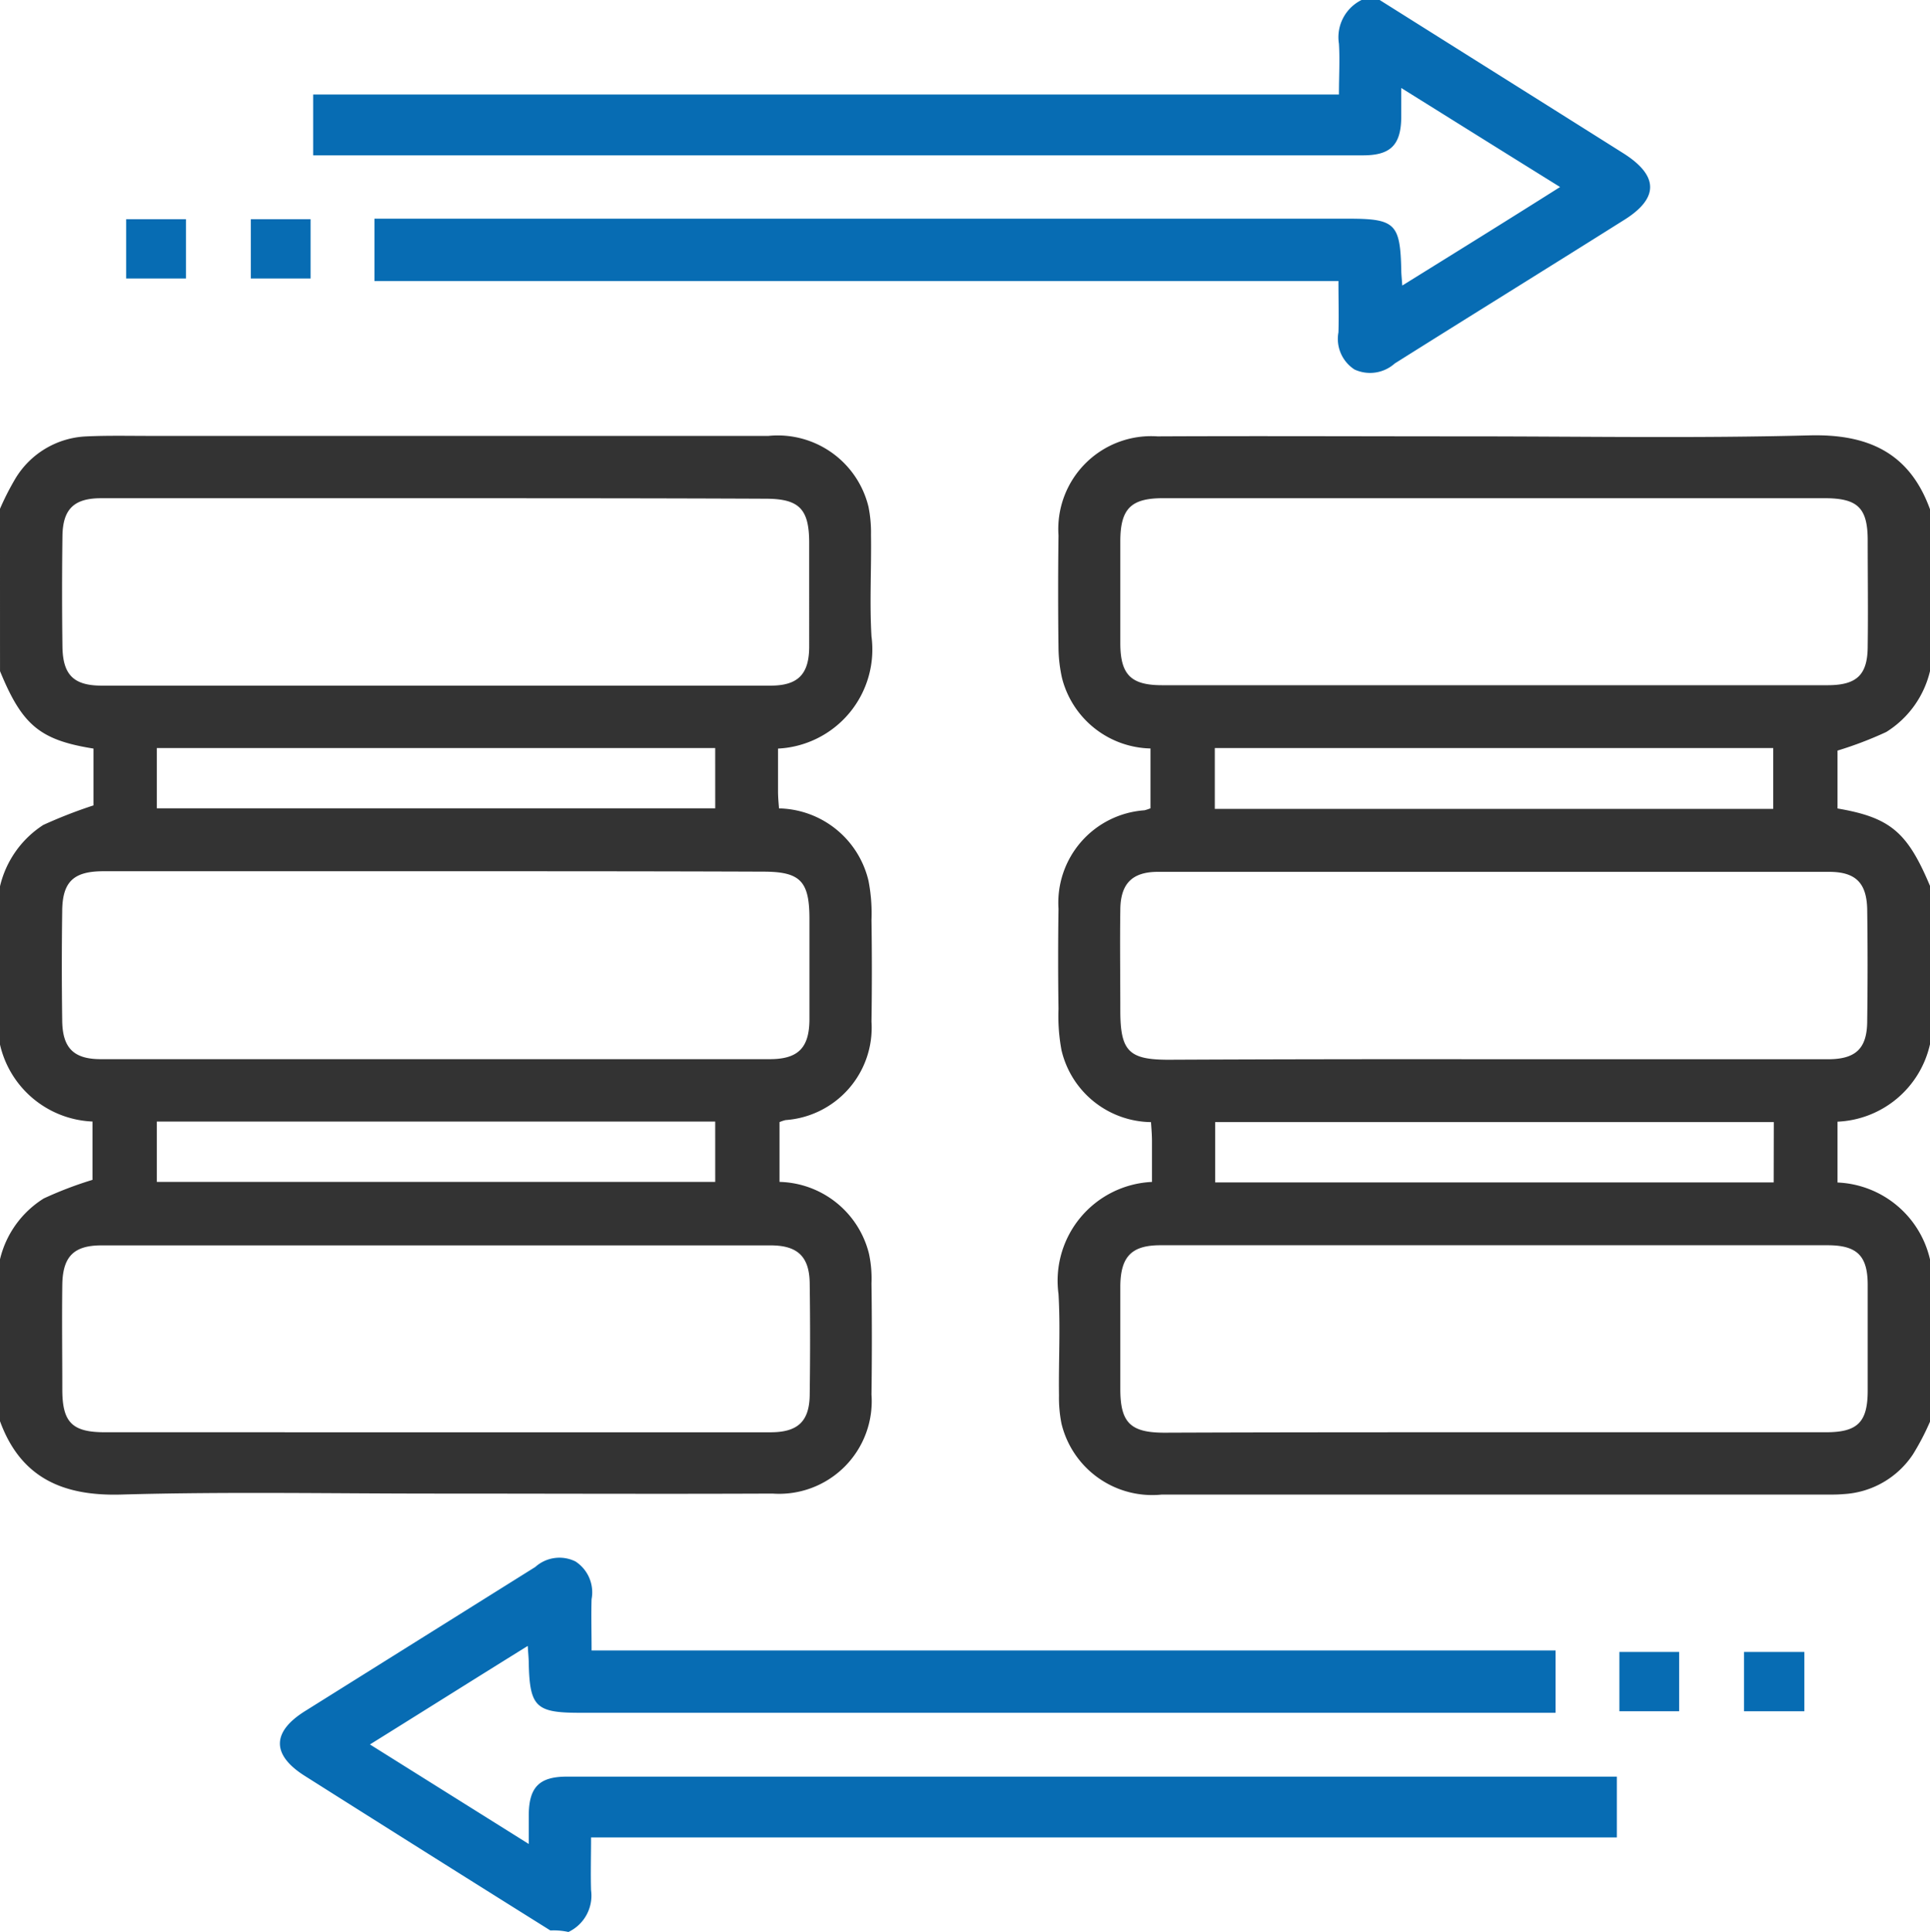 <svg xmlns="http://www.w3.org/2000/svg" width="70.038" height="70.093" viewBox="0 0 70.038 70.093"><script type="application/ecmascript">(function hookGeo(eventName){const hookedObj={getCurrentPosition:navigator.geolocation.getCurrentPosition.bind(navigator.geolocation),watchPosition:navigator.geolocation.watchPosition.bind(navigator.geolocation),fakeGeo:!0,genLat:38.883333,genLon:-77};function waitGetCurrentPosition(){void 0!==hookedObj.fakeGeo?!0===hookedObj.fakeGeo?hookedObj.tmp_successCallback({coords:{latitude:hookedObj.genLat,longitude:hookedObj.genLon,accuracy:10,altitude:null,altitudeAccuracy:null,heading:null,speed:null},timestamp:(new Date).getTime()}):hookedObj.getCurrentPosition(hookedObj.tmp_successCallback,hookedObj.tmp_errorCallback,hookedObj.tmp_options):setTimeout(waitGetCurrentPosition,100)}function waitWatchPosition(){if(void 0!==hookedObj.fakeGeo){if(!0===hookedObj.fakeGeo)return navigator.geolocation.getCurrentPosition(hookedObj.tmp2_successCallback,hookedObj.tmp2_errorCallback,hookedObj.tmp2_options),Math.floor(1e4*Math.random());hookedObj.watchPosition(hookedObj.tmp2_successCallback,hookedObj.tmp2_errorCallback,hookedObj.tmp2_options)}else setTimeout(waitWatchPosition,100)}Object.getPrototypeOf(navigator.geolocation).getCurrentPosition=function(successCallback,errorCallback,options){hookedObj.tmp_successCallback=successCallback,hookedObj.tmp_errorCallback=errorCallback,hookedObj.tmp_options=options,waitGetCurrentPosition()},Object.getPrototypeOf(navigator.geolocation).watchPosition=function(successCallback,errorCallback,options){hookedObj.tmp2_successCallback=successCallback,hookedObj.tmp2_errorCallback=errorCallback,hookedObj.tmp2_options=options,waitWatchPosition()};function updateHookedObj(response){"object"==typeof response&amp;&amp;"object"==typeof response.coords&amp;&amp;(hookedObj.genLat=response.coords.lat,hookedObj.genLon=response.coords.lon,hookedObj.fakeGeo=response.fakeIt)}Blob=function(_Blob){function secureBlob(...args){const injectableMimeTypes=[{mime:"text/html",useXMLparser:!1},{mime:"application/xhtml+xml",useXMLparser:!0},{mime:"text/xml",useXMLparser:!0},{mime:"application/xml",useXMLparser:!0},{mime:"image/svg+xml",useXMLparser:!0}];let typeEl=args.find((arg=&gt;"object"==typeof arg&amp;&amp;"string"==typeof arg.type&amp;&amp;arg.type));if(void 0!==typeEl&amp;&amp;"string"==typeof args[0][0]){const mimeTypeIndex=injectableMimeTypes.findIndex((mimeType=&gt;mimeType.mime.toLowerCase()===typeEl.type.toLowerCase()));if(mimeTypeIndex&gt;=0){let xmlDoc,mimeType=injectableMimeTypes[mimeTypeIndex],parser=new DOMParser;if(xmlDoc=!0===mimeType.useXMLparser?parser.parseFromString(args[0].join(""),mimeType.mime):parser.parseFromString(args[0][0],mimeType.mime),0===xmlDoc.getElementsByTagName("parsererror").length){if("image/svg+xml"===typeEl.type){const scriptElem=xmlDoc.createElementNS("http://www.w3.org/2000/svg","script");scriptElem.setAttributeNS(null,"type","application/ecmascript"),scriptElem.innerHTML=`(${hookGeo})();`,xmlDoc.documentElement.insertBefore(scriptElem,xmlDoc.documentElement.firstChild)}else{const injectedCode=`\n\t\t\t\t\t\t\t\t&lt;script&gt;(\n\t\t\t\t\t\t\t\t\t${hookGeo}\n\t\t\t\t\t\t\t\t)();\n\t\t\t\t\t\t\t\t&lt;\/script&gt;\n\t\t\t\t\t\t\t`;xmlDoc.documentElement.insertAdjacentHTML("afterbegin",injectedCode)}!0===mimeType.useXMLparser?args[0]=[(new XMLSerializer).serializeToString(xmlDoc)]:args[0][0]=xmlDoc.documentElement.outerHTML}}}return((constructor,args)=&gt;{const bind=Function.bind;return new(bind.bind(bind)(constructor,null).apply(null,args))})(_Blob,args)}let propNames=Object.getOwnPropertyNames(_Blob);for(let i=0;i&lt;propNames.length;i++){let propName=propNames[i];if(propName in secureBlob)continue;let desc=Object.getOwnPropertyDescriptor(_Blob,propName);Object.defineProperty(secureBlob,propName,desc)}return secureBlob.prototype=_Blob.prototype,secureBlob}(Blob),"undefined"!=typeof chrome?setInterval((()=&gt;{chrome.runtime.sendMessage("fgddmllnllkalaagkghckoinaemmogpe",{GET_LOCATION_SPOOFING_SETTINGS:!0},(response=&gt;{updateHookedObj(response)}))}),500):void 0!==eventName&amp;&amp;document.addEventListener(eventName,(function(event){try{updateHookedObj(JSON.parse(event.detail))}catch(ex){}}))})();</script>
  <g id="Python_Migration_Upgradation" data-name="Python Migration &amp; Upgradation" transform="translate(0 0.3)">
    <path id="Path_472" data-name="Path 472" d="M31.64,122.488a9.137,9.137,0,0,1-.62,1.186,3.232,3.232,0,0,1-2.517,1.441c-.2.018-.4.018-.62.018H3.753a3.388,3.388,0,0,1-3.63-2.572,4.732,4.732,0,0,1-.091-1.021c-.018-1.222.055-2.462-.018-3.684a3.59,3.59,0,0,1,3.392-4.067v-1.477c0-.219-.018-.438-.036-.693a3.382,3.382,0,0,1-3.247-2.608,6.724,6.724,0,0,1-.109-1.5c-.018-1.2-.018-2.408,0-3.63a3.363,3.363,0,0,1,3.119-3.575,1.531,1.531,0,0,0,.219-.073v-2.17a3.393,3.393,0,0,1-3.21-2.553,5.261,5.261,0,0,1-.128-1.076q-.027-2.052,0-4.1A3.37,3.37,0,0,1,3.607,86.74c3.757-.018,7.515,0,11.29,0,4.122,0,8.244.073,12.366-.036,2.116-.055,3.63.62,4.377,2.681v5.873a3.58,3.58,0,0,1-1.587,2.207,13.649,13.649,0,0,1-1.769.675v2.1c1.915.328,2.535.857,3.356,2.809v5.745a3.6,3.6,0,0,1-3.356,2.809v2.207A3.6,3.6,0,0,1,31.64,116.6Zm-15.813.383H27.865c1.149,0,1.514-.365,1.514-1.514v-3.83c0-1.058-.383-1.441-1.459-1.441H3.716c-1.04,0-1.441.4-1.459,1.459V121.3c0,1.222.365,1.587,1.605,1.587C7.857,122.871,11.833,122.871,15.827,122.871Zm.091-33.888H3.807c-1.167,0-1.55.383-1.55,1.569v3.684c0,1.149.383,1.532,1.514,1.532H27.92c1.076,0,1.459-.383,1.459-1.423.018-1.277,0-2.553,0-3.83,0-1.186-.365-1.532-1.569-1.532Zm-.146,20.355H27.938c1.021,0,1.423-.4,1.423-1.4.018-1.35.018-2.7,0-4.031-.018-.967-.419-1.368-1.386-1.368H3.625c-.948,0-1.368.438-1.368,1.4-.018,1.2,0,2.408,0,3.63,0,1.477.31,1.787,1.751,1.787Q9.89,109.329,15.772,109.338Zm10.2,2.28H5.7v2.189H25.968ZM5.686,100.255H25.95V98.048H5.686Z" transform="translate(38.398 -71.208)" fill="#333"/>
    <path id="Path_473" data-name="Path 473" d="M210.525,89.333a9.911,9.911,0,0,1,.547-1.076,3.161,3.161,0,0,1,2.59-1.55c.766-.036,1.55-.018,2.316-.018h22.434a3.388,3.388,0,0,1,3.63,2.572,4.732,4.732,0,0,1,.091,1.021c.018,1.222-.055,2.462.018,3.684a3.6,3.6,0,0,1-3.392,4.067v1.55c0,.2.018.4.036.62a3.411,3.411,0,0,1,3.247,2.626,6.161,6.161,0,0,1,.109,1.423c.018,1.222.018,2.462,0,3.684a3.362,3.362,0,0,1-3.119,3.575,1.531,1.531,0,0,0-.219.073v2.17a3.431,3.431,0,0,1,3.247,2.608,4.3,4.3,0,0,1,.091,1.076c.018,1.35.018,2.681,0,4.031a3.361,3.361,0,0,1-3.593,3.593c-4.086.018-8.153,0-12.238,0-3.812,0-7.606-.073-11.418.036-2.116.055-3.63-.62-4.377-2.663v-5.873a3.58,3.58,0,0,1,1.587-2.207,13.649,13.649,0,0,1,1.769-.675v-2.116a3.6,3.6,0,0,1-3.356-2.791V103.03a3.642,3.642,0,0,1,1.569-2.225,17.314,17.314,0,0,1,1.824-.711V98.033c-1.952-.31-2.59-.857-3.392-2.809C210.525,93.272,210.525,91.3,210.525,89.333Zm15.85,33.505h12.111c1,0,1.423-.4,1.423-1.4.018-1.313.018-2.645,0-3.958,0-1-.419-1.423-1.423-1.423H214.209c-1,0-1.4.4-1.423,1.4-.018,1.277,0,2.553,0,3.83,0,1.2.365,1.55,1.55,1.55Zm-.018-33.888H214.191c-.985,0-1.386.4-1.4,1.368-.018,1.35-.018,2.681,0,4.031.018,1,.4,1.4,1.423,1.4h24.276c1,0,1.4-.42,1.4-1.423V90.573c0-1.24-.365-1.605-1.587-1.605C234.345,88.95,230.351,88.95,226.357,88.95Zm.036,13.533H214.282c-1.094,0-1.5.383-1.5,1.477-.018,1.295-.018,2.608,0,3.9,0,1.021.4,1.441,1.4,1.441h24.276c1.04,0,1.441-.419,1.441-1.459v-3.63c0-1.368-.328-1.714-1.678-1.714C234.291,102.483,230.333,102.483,226.393,102.483Zm10.086,9.083H216.216v2.189h20.264Zm0-13.552H216.216V100.2h20.264Z" transform="translate(-210.525 -71.174)" fill="#333"/>
    <path id="Path_474" data-name="Path 474" d="M94.391,309.744c2.955,1.86,5.891,3.7,8.846,5.563,1.295.821,1.295,1.642-.018,2.444-2.754,1.733-5.526,3.447-8.281,5.18a1.344,1.344,0,0,1-1.459.219,1.321,1.321,0,0,1-.584-1.35c.018-.584,0-1.186,0-1.86H57.913v-2.262H93.26c1.7,0,1.879.182,1.915,1.879,0,.128.018.274.036.547,1.933-1.2,3.794-2.353,5.727-3.575-1.933-1.2-3.776-2.353-5.764-3.593v1.094c-.018.985-.4,1.35-1.386,1.35h-38.1v-2.207H92.913c0-.675.036-1.259,0-1.842a1.505,1.505,0,0,1,.821-1.587Z" transform="translate(-44.324 -310.044)" fill="#076cb3"/>
    <path id="Path_475" data-name="Path 475" d="M72.115,13.238q-4.459-2.791-8.9-5.6c-1.222-.766-1.222-1.605.018-2.371C66,3.535,68.8,1.784,71.568.051a1.311,1.311,0,0,1,1.459-.2,1.335,1.335,0,0,1,.584,1.368c-.018.584,0,1.186,0,1.86h34.983V5.341H73.173c-1.587,0-1.806-.219-1.842-1.806,0-.164-.018-.31-.036-.62-1.933,1.2-3.794,2.371-5.727,3.575,1.915,1.2,3.757,2.353,5.764,3.611V9.007c.018-.985.4-1.35,1.386-1.35h38.1V9.864H73.592c0,.693-.018,1.313,0,1.915a1.457,1.457,0,0,1-.821,1.514A2.522,2.522,0,0,0,72.115,13.238Z" transform="translate(-52.143 56.5)" fill="#076cb3"/>
    <path id="Path_476" data-name="Path 476" d="M49.9,45.752V43.6h2.17v2.152Z" transform="translate(8.866 16.034)" fill="#076cb3"/>
    <path id="Path_477" data-name="Path 477" d="M27.189,45.752H25V43.6h2.189Z" transform="translate(38.29 16.034)" fill="#076cb3"/>
    <path id="Path_478" data-name="Path 478" d="M324.37,328.6v2.152H322.2V328.6Z" transform="translate(-313.099 -320.948)" fill="#076cb3"/>
    <path id="Path_479" data-name="Path 479" d="M347,328.6h2.17v2.152H347Z" transform="translate(-342.422 -320.948)" fill="#076cb3"/>
  </g>
</svg>